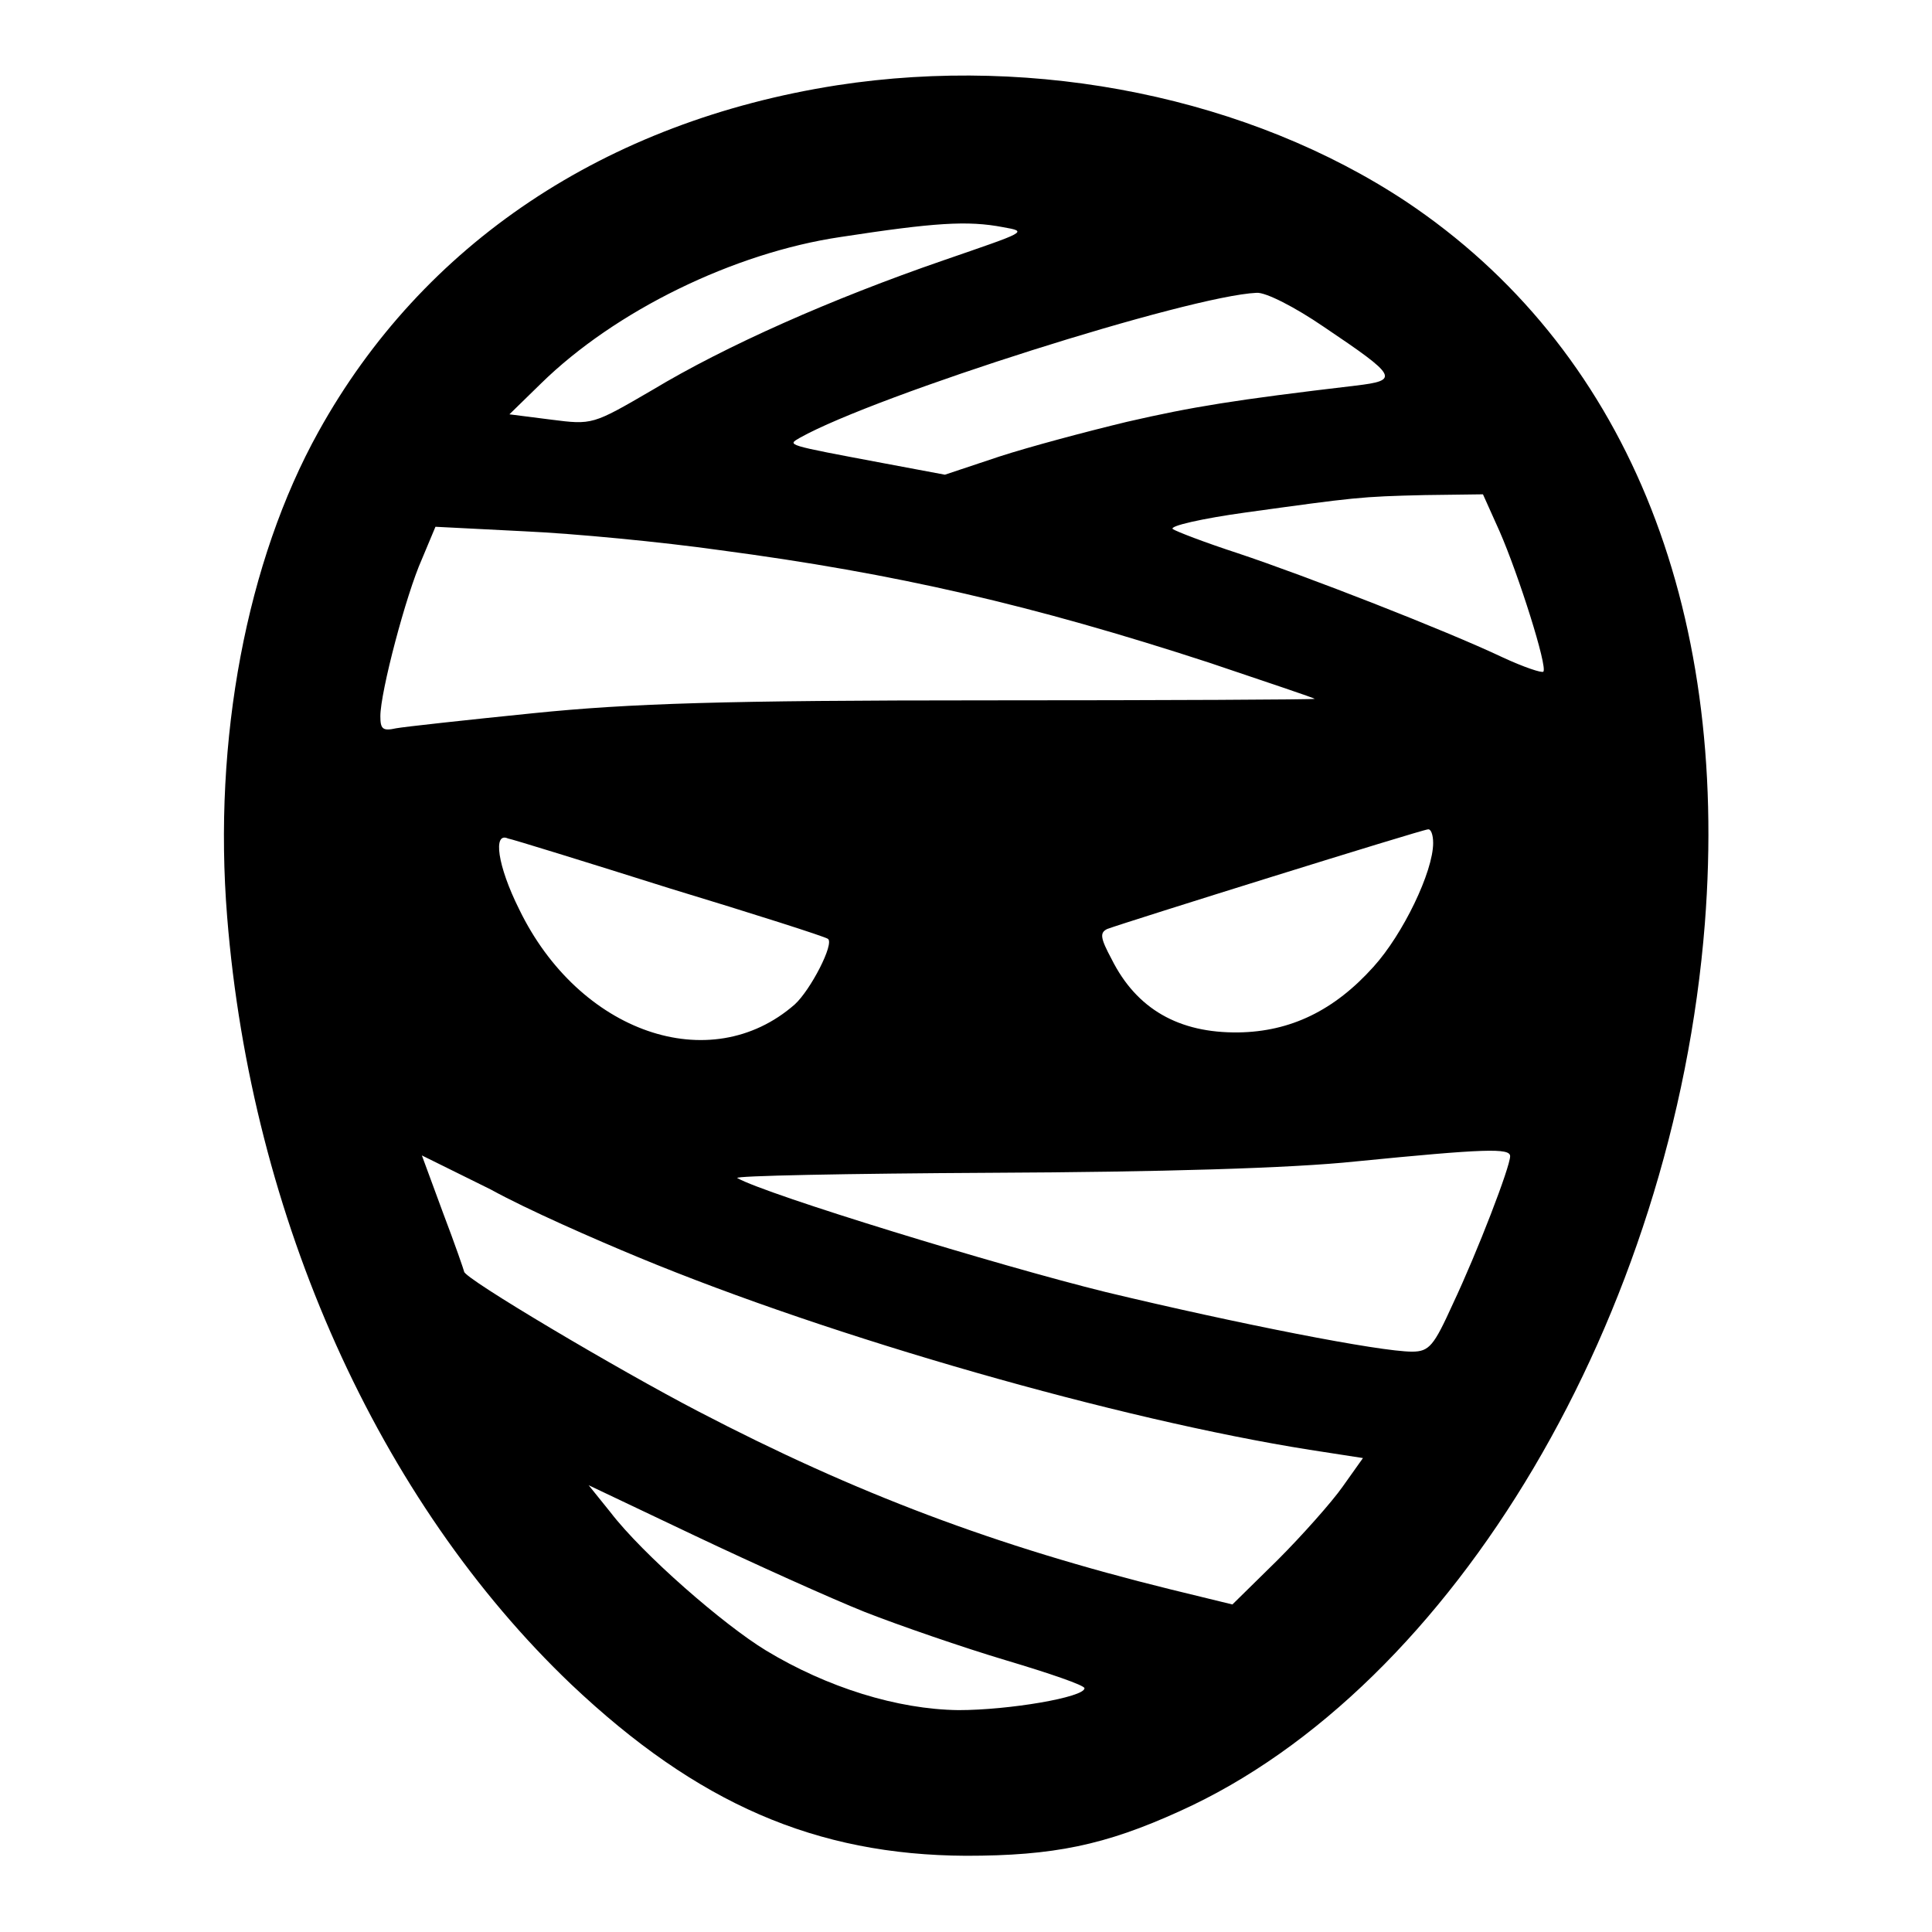 <?xml version="1.0" encoding="utf-8"?>
<!-- Svg Vector Icons : http://www.onlinewebfonts.com/icon -->
<!DOCTYPE svg PUBLIC "-//W3C//DTD SVG 1.1//EN" "http://www.w3.org/Graphics/SVG/1.1/DTD/svg11.dtd">
<svg version="1.1" xmlns="http://www.w3.org/2000/svg" xmlns:xlink="http://www.w3.org/1999/xlink" x="0px" y="0px" viewBox="0 0 256 256" enable-background="new 0 0 256 256" xml:space="preserve">
<g><g><g><path fill="#000000" d="M110.9,11.3c-30.7,4.8-54.9,21-68.7,45.9c-9.5,17.1-14,40.8-12.1,64.3c3.2,39.9,20.1,77.4,45.6,101.7c16.7,15.8,32.4,22.6,52.3,22.7c11.6,0,18.4-1.4,28.3-5.9c36.4-16.4,65.5-65.7,69.6-117.6c3.3-42.4-10.7-76.4-39.6-95.7C165.6,13,137.5,7.2,110.9,11.3z M132.9,30.1c3.4,0.6,3.1,0.6-7.9,4.4c-14.8,5.1-28.8,11.3-38.6,17.2c-7.9,4.6-7.9,4.6-13.4,3.9l-5.5-0.7l4.2-4.1c9.8-9.6,25.5-17.3,39.7-19.4C123.8,29.5,128.2,29.2,132.9,30.1z M175.4,43.3c9.8,6.6,10.1,7.1,4.2,7.8c-16.1,1.9-21.6,2.8-30.3,4.8c-5.4,1.3-12.9,3.3-16.9,4.6l-7.2,2.4l-8-1.5C103.9,58.9,104.3,59,106,58c10.2-5.7,51.6-18.8,60.5-19.2C167.7,38.7,171.6,40.7,175.4,43.3z M198.7,70.4c2.5,5.7,6.4,18,5.8,18.6c-0.2,0.2-2.6-0.6-5.4-1.9c-7.6-3.6-26.1-10.8-35.1-13.8c-4.3-1.4-8.2-2.9-8.6-3.2c-0.5-0.4,3.9-1.4,9.7-2.2c14.5-2,15.1-2.1,23.7-2.3l7.7-0.1L198.7,70.4z M95.4,72.9c23.4,3.1,41.5,7.3,64.8,14.9c7.7,2.6,14,4.7,14,4.8s-19.7,0.2-43.6,0.2c-34.6,0-47.1,0.4-59.9,1.7c-8.9,0.9-17.1,1.8-18.2,2c-1.8,0.4-2.1,0.1-2.1-1.6c0-3.2,3.4-16.1,5.5-20.8l1.8-4.3l11.8,0.6C76.1,70.7,87.6,71.8,95.4,72.9z M189.9,111.7c0,3.8-4,12.1-7.9,16.4c-5.2,5.8-11,8.6-17.9,8.7c-7.9,0.1-13.5-3.1-16.8-9.7c-1.5-2.8-1.6-3.5-0.6-4c2.4-0.9,41.8-13.2,42.5-13.2C189.6,109.8,189.9,110.6,189.9,111.7z M88.7,117.7c11.2,3.4,20.6,6.4,21,6.7c0.9,0.6-2.3,6.8-4.4,8.7c-11.2,9.8-28.6,3.7-36.5-12.6c-2.9-5.8-3.5-10.3-1.5-9.4C67.9,111.2,77.6,114.2,88.7,117.7z M200.1,153.2c0,1.4-4.3,12.6-7.6,19.6c-2.5,5.5-3.1,6.3-5.4,6.3c-4.3,0-23.1-3.7-40.6-7.9c-14.2-3.5-44.9-12.9-48.8-15.1c-0.6-0.3,14.6-0.6,33.7-0.7c22.2-0.1,39.7-0.6,48.2-1.5C196.8,152.2,200.1,152.1,200.1,153.2z M84.6,166.6c25.8,10.7,63.7,21.5,88.9,25.5l7.1,1.1l-2.7,3.8c-1.4,2-5.4,6.5-8.6,9.7l-6,5.9l-8.2-2c-23.1-5.7-41.7-12.7-62.6-23.6c-10.4-5.4-31-17.6-31-18.5c0-0.1-1.2-3.6-2.8-7.8l-2.8-7.6l9.1,4.5C69.9,160.3,78.8,164.2,84.6,166.6z M114.6,213.6c4.6,1.8,13,4.7,18.7,6.4c5.7,1.7,10.4,3.3,10.4,3.7c0,1.2-10,2.9-16.7,2.9c-8.1-0.1-17.4-3-25.5-7.9c-5.6-3.4-16.3-12.7-20.6-18.3l-2.9-3.6l14.1,6.7C99.9,207.2,110.1,211.8,114.6,213.6z"/></g></g></g>
</svg>